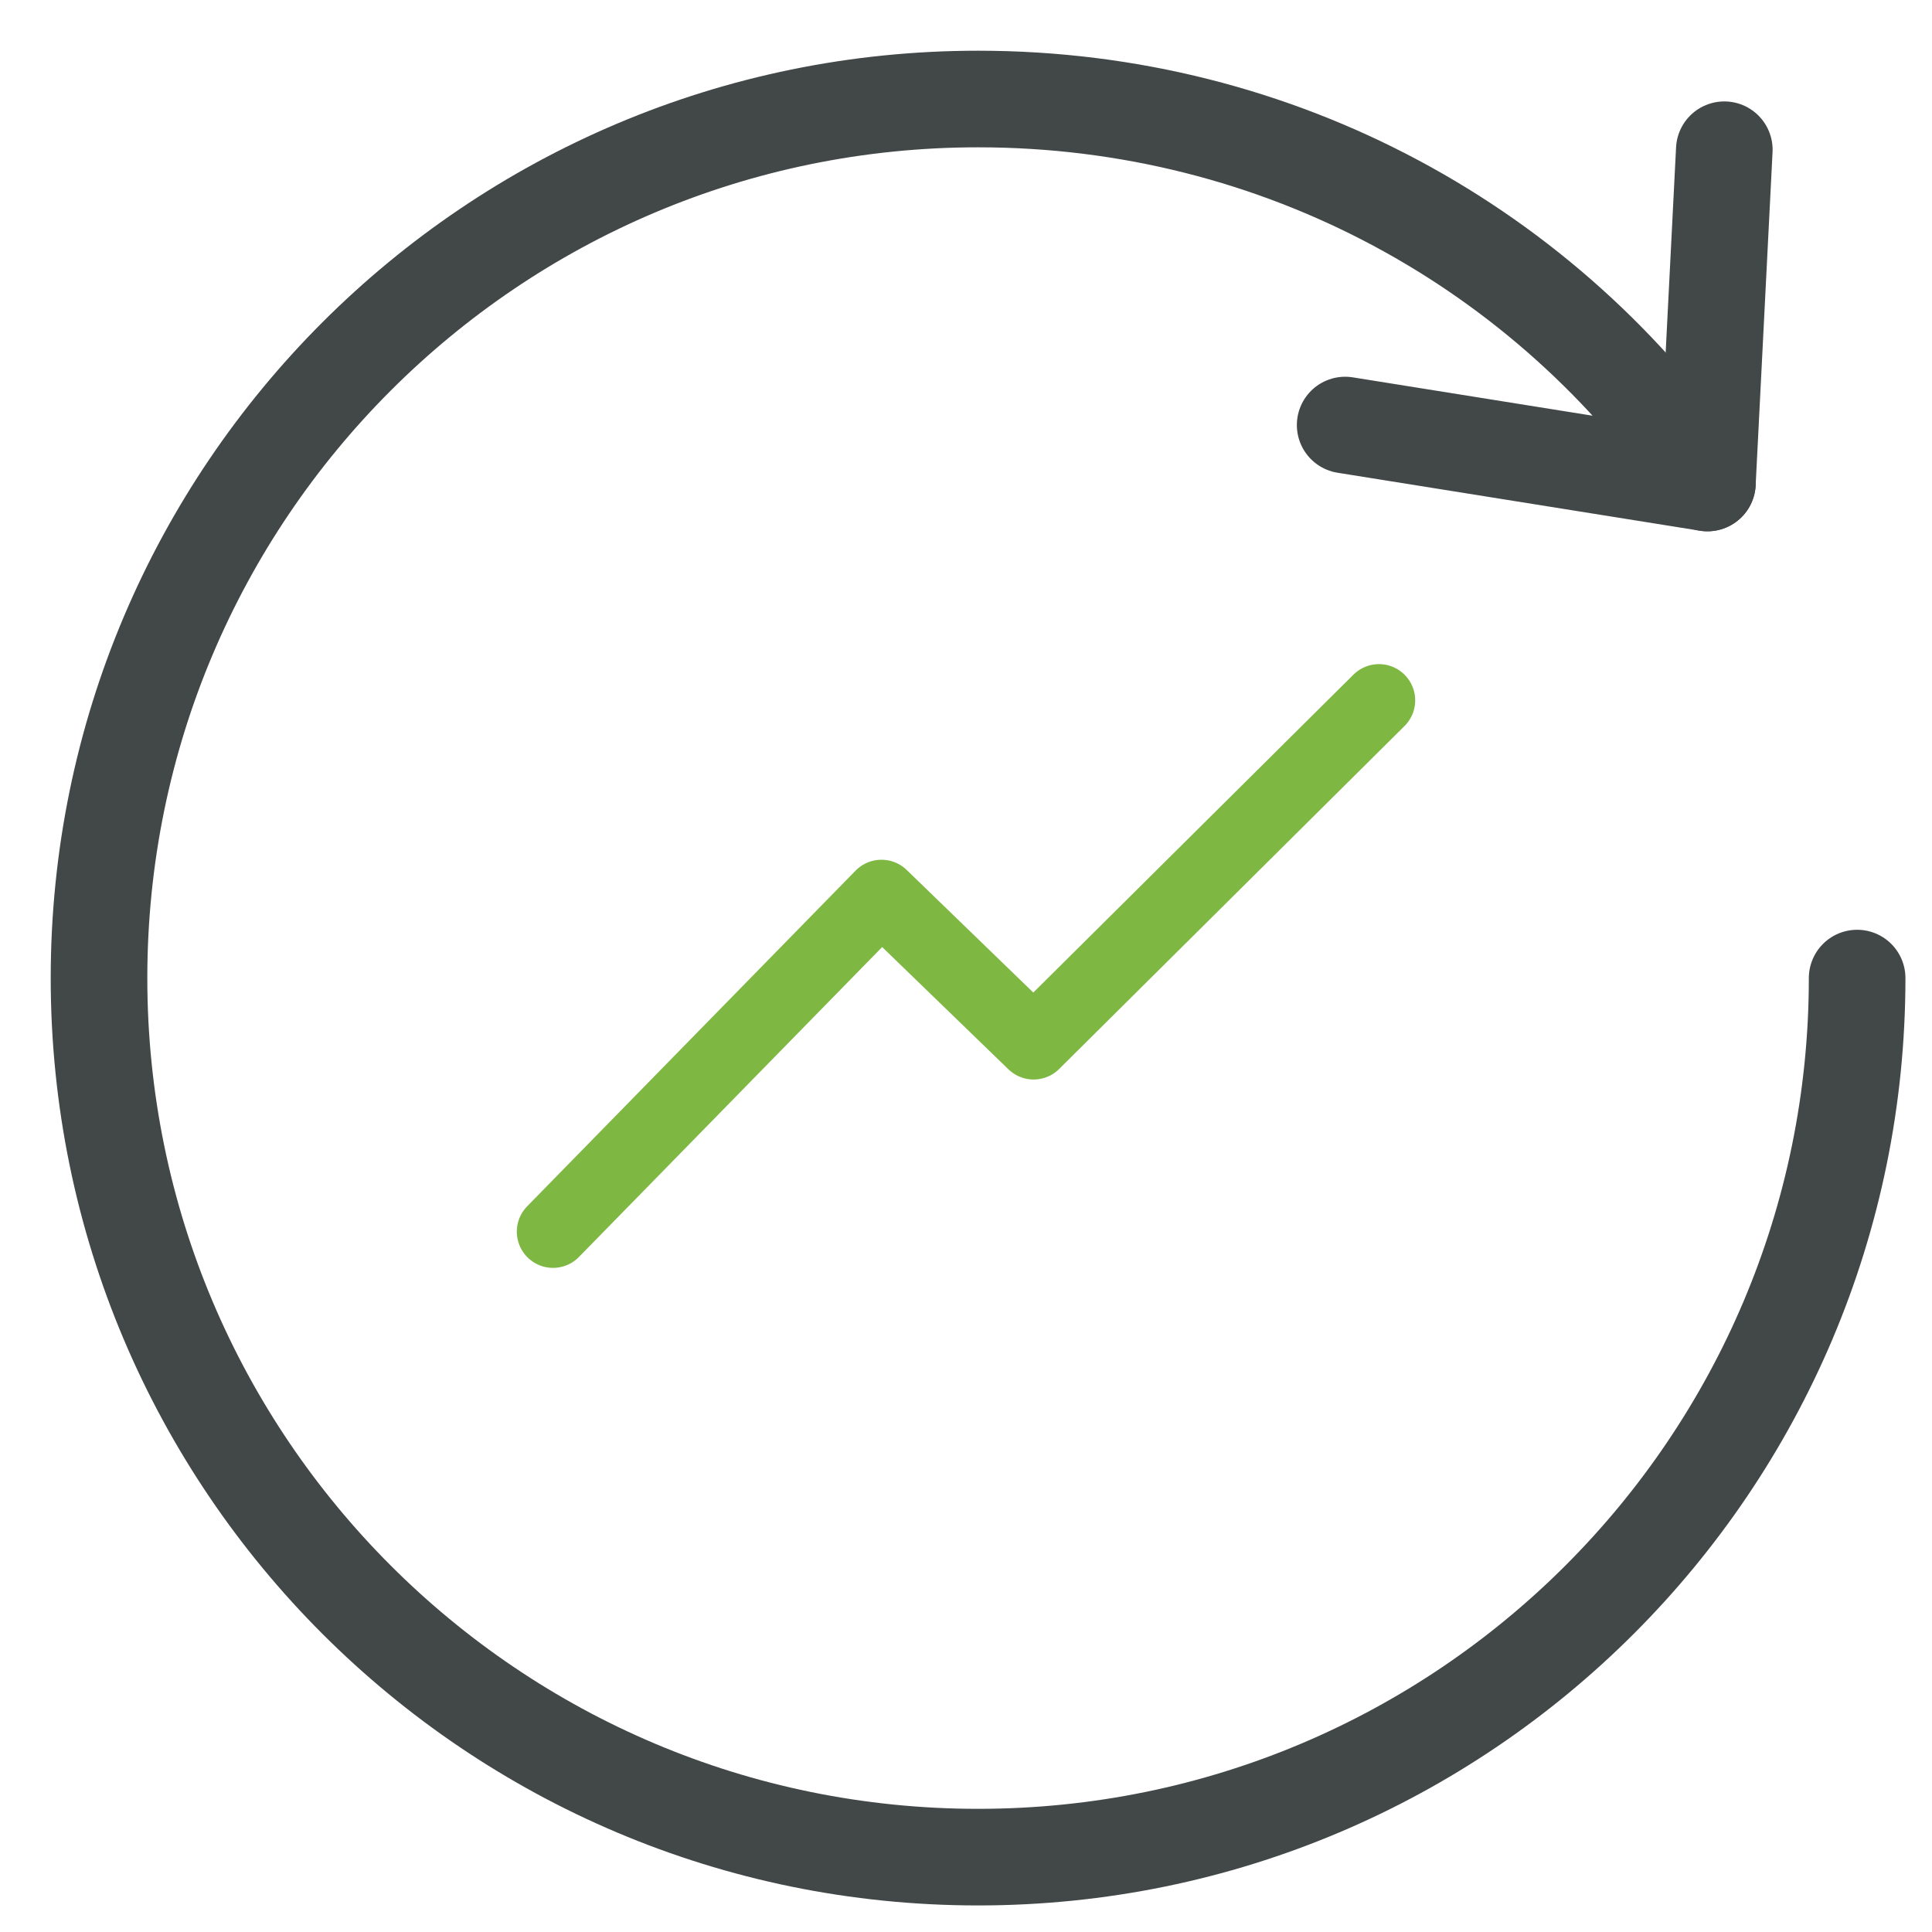 <?xml version="1.0" encoding="utf-8"?>
<!-- Generator: Adobe Illustrator 26.3.1, SVG Export Plug-In . SVG Version: 6.00 Build 0)  -->
<svg version="1.1" id="Layer_1" xmlns="http://www.w3.org/2000/svg" xmlns:xlink="http://www.w3.org/1999/xlink" x="0px" y="0px"
	 viewBox="0 0 80 80" style="enable-background:new 0 0 80 80;" xml:space="preserve">
<style type="text/css">
	.st0{fill-rule:evenodd;clip-rule:evenodd;fill:none;}
	.st1{fill:none;stroke:#424747;stroke-width:4;stroke-linecap:round;stroke-linejoin:round;stroke-miterlimit:10;}
	.st2{fill:none;}
	.st3{fill:none;stroke:#7EB843;stroke-width:3;stroke-linecap:round;stroke-linejoin:round;stroke-miterlimit:10;}
</style>
<g>
	<g>
		<polygon class="st0" points="1.1,78.9 78.9,78.9 78.9,1.1 1.1,1.1 1.1,78.9 		"/>
		<path class="st1" d="M55.7,17.6L70.7,20C64.1,10.3,53,4.1,40.5,4.1C20.4,4.1,4.1,20.4,4.1,40.5c0,20.1,16.3,36.4,36.4,36.4
			s36.4-16.3,36.4-36.4"/>
		<line class="st1" x1="71.4" y1="6.2" x2="70.7" y2="20"/>
		<polygon class="st2" points="1.1,78.9 78.9,78.9 78.9,1.1 1.1,1.1 1.1,78.9 		"/>
		<polygon class="st0" points="1.1,1.1 78.9,1.1 78.9,78.9 1.1,78.9 1.1,1.1 		"/>
	</g>
	<polyline class="st3" points="22.9,51 36.5,37.1 42.8,43.2 57.1,29 	"/>
</g>
</svg>
